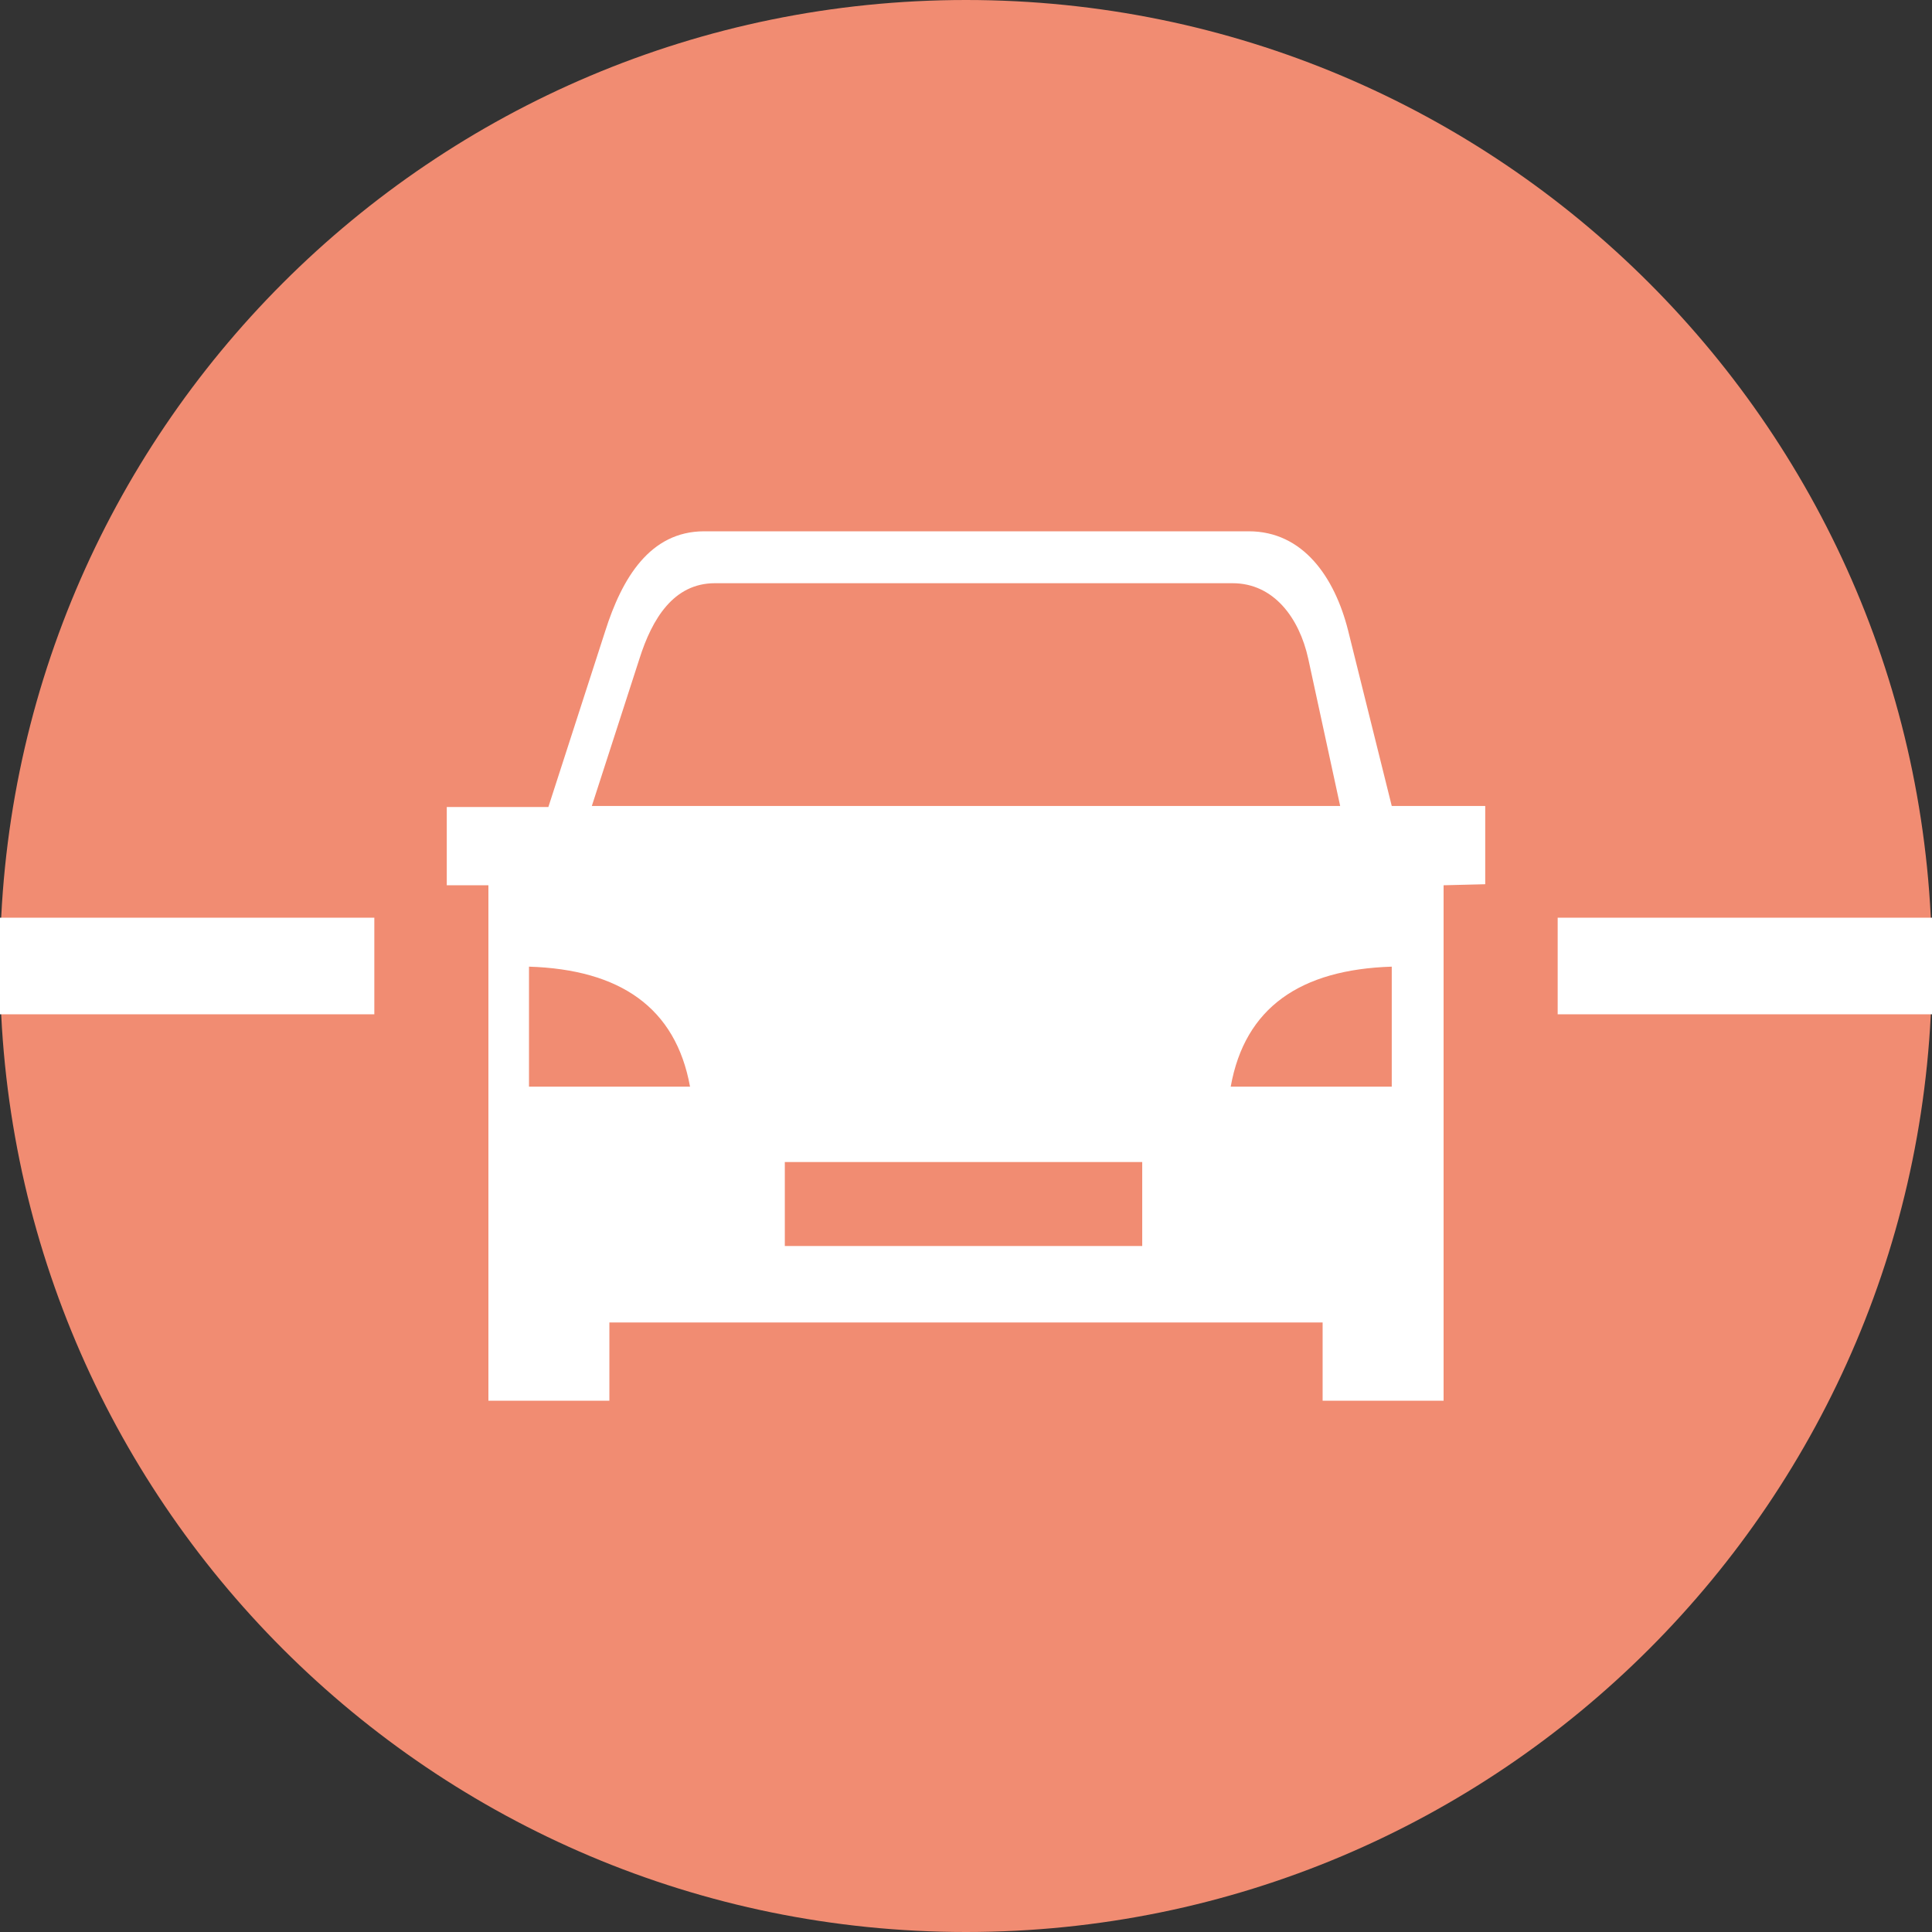 <svg width="160" height="160" viewBox="0 0 160 160" fill="none" xmlns="http://www.w3.org/2000/svg">
<rect x="0" y="0" width="160" height="160" fill="#333333" stroke="none"/>
<g clip-path="url(#clip0_1178_1924)">
<path d="M160 80C160 35.817 124.183 0 80 0C35.817 0 0 35.817 0 80C0 124.183 35.817 160 80 160C124.183 160 160 124.183 160 80Z" fill="#F18C72"/>
<path d="M31 76H0V84H31V76Z" fill="white"/>
<path fill-rule="evenodd" clip-rule="evenodd" d="M119.552 73.314V116H109.534V109.519H50.466V116H40.448V73.314H37V66.834H45.413L50.119 52.274C51.507 47.888 53.827 44 58.316 44H103.419C107.929 44 110.532 47.824 111.637 52.187L115.259 66.747H123V73.228L119.552 73.314ZM64.995 96.234H94.594V103.19H64.995V96.234ZM43.809 80.054C51.333 80.292 55.952 83.424 57.145 89.991H43.809V80.054ZM115.259 80.054C107.713 80.292 103.094 83.424 101.923 89.991H115.259V80.054ZM49.013 66.747H110.987L108.341 54.542C107.604 51.194 105.501 48.299 102.075 48.299H59.205C55.779 48.299 54.001 51.258 52.96 54.542L49.013 66.747Z" fill="white"/>
<path d="M160 76H129V84H160V76Z" fill="white"/>
</g>
<defs>
<clipPath id="clip0_1178_1924">
<rect width="160" height="160" fill="white"/>
</clipPath>
</defs>
</svg>
